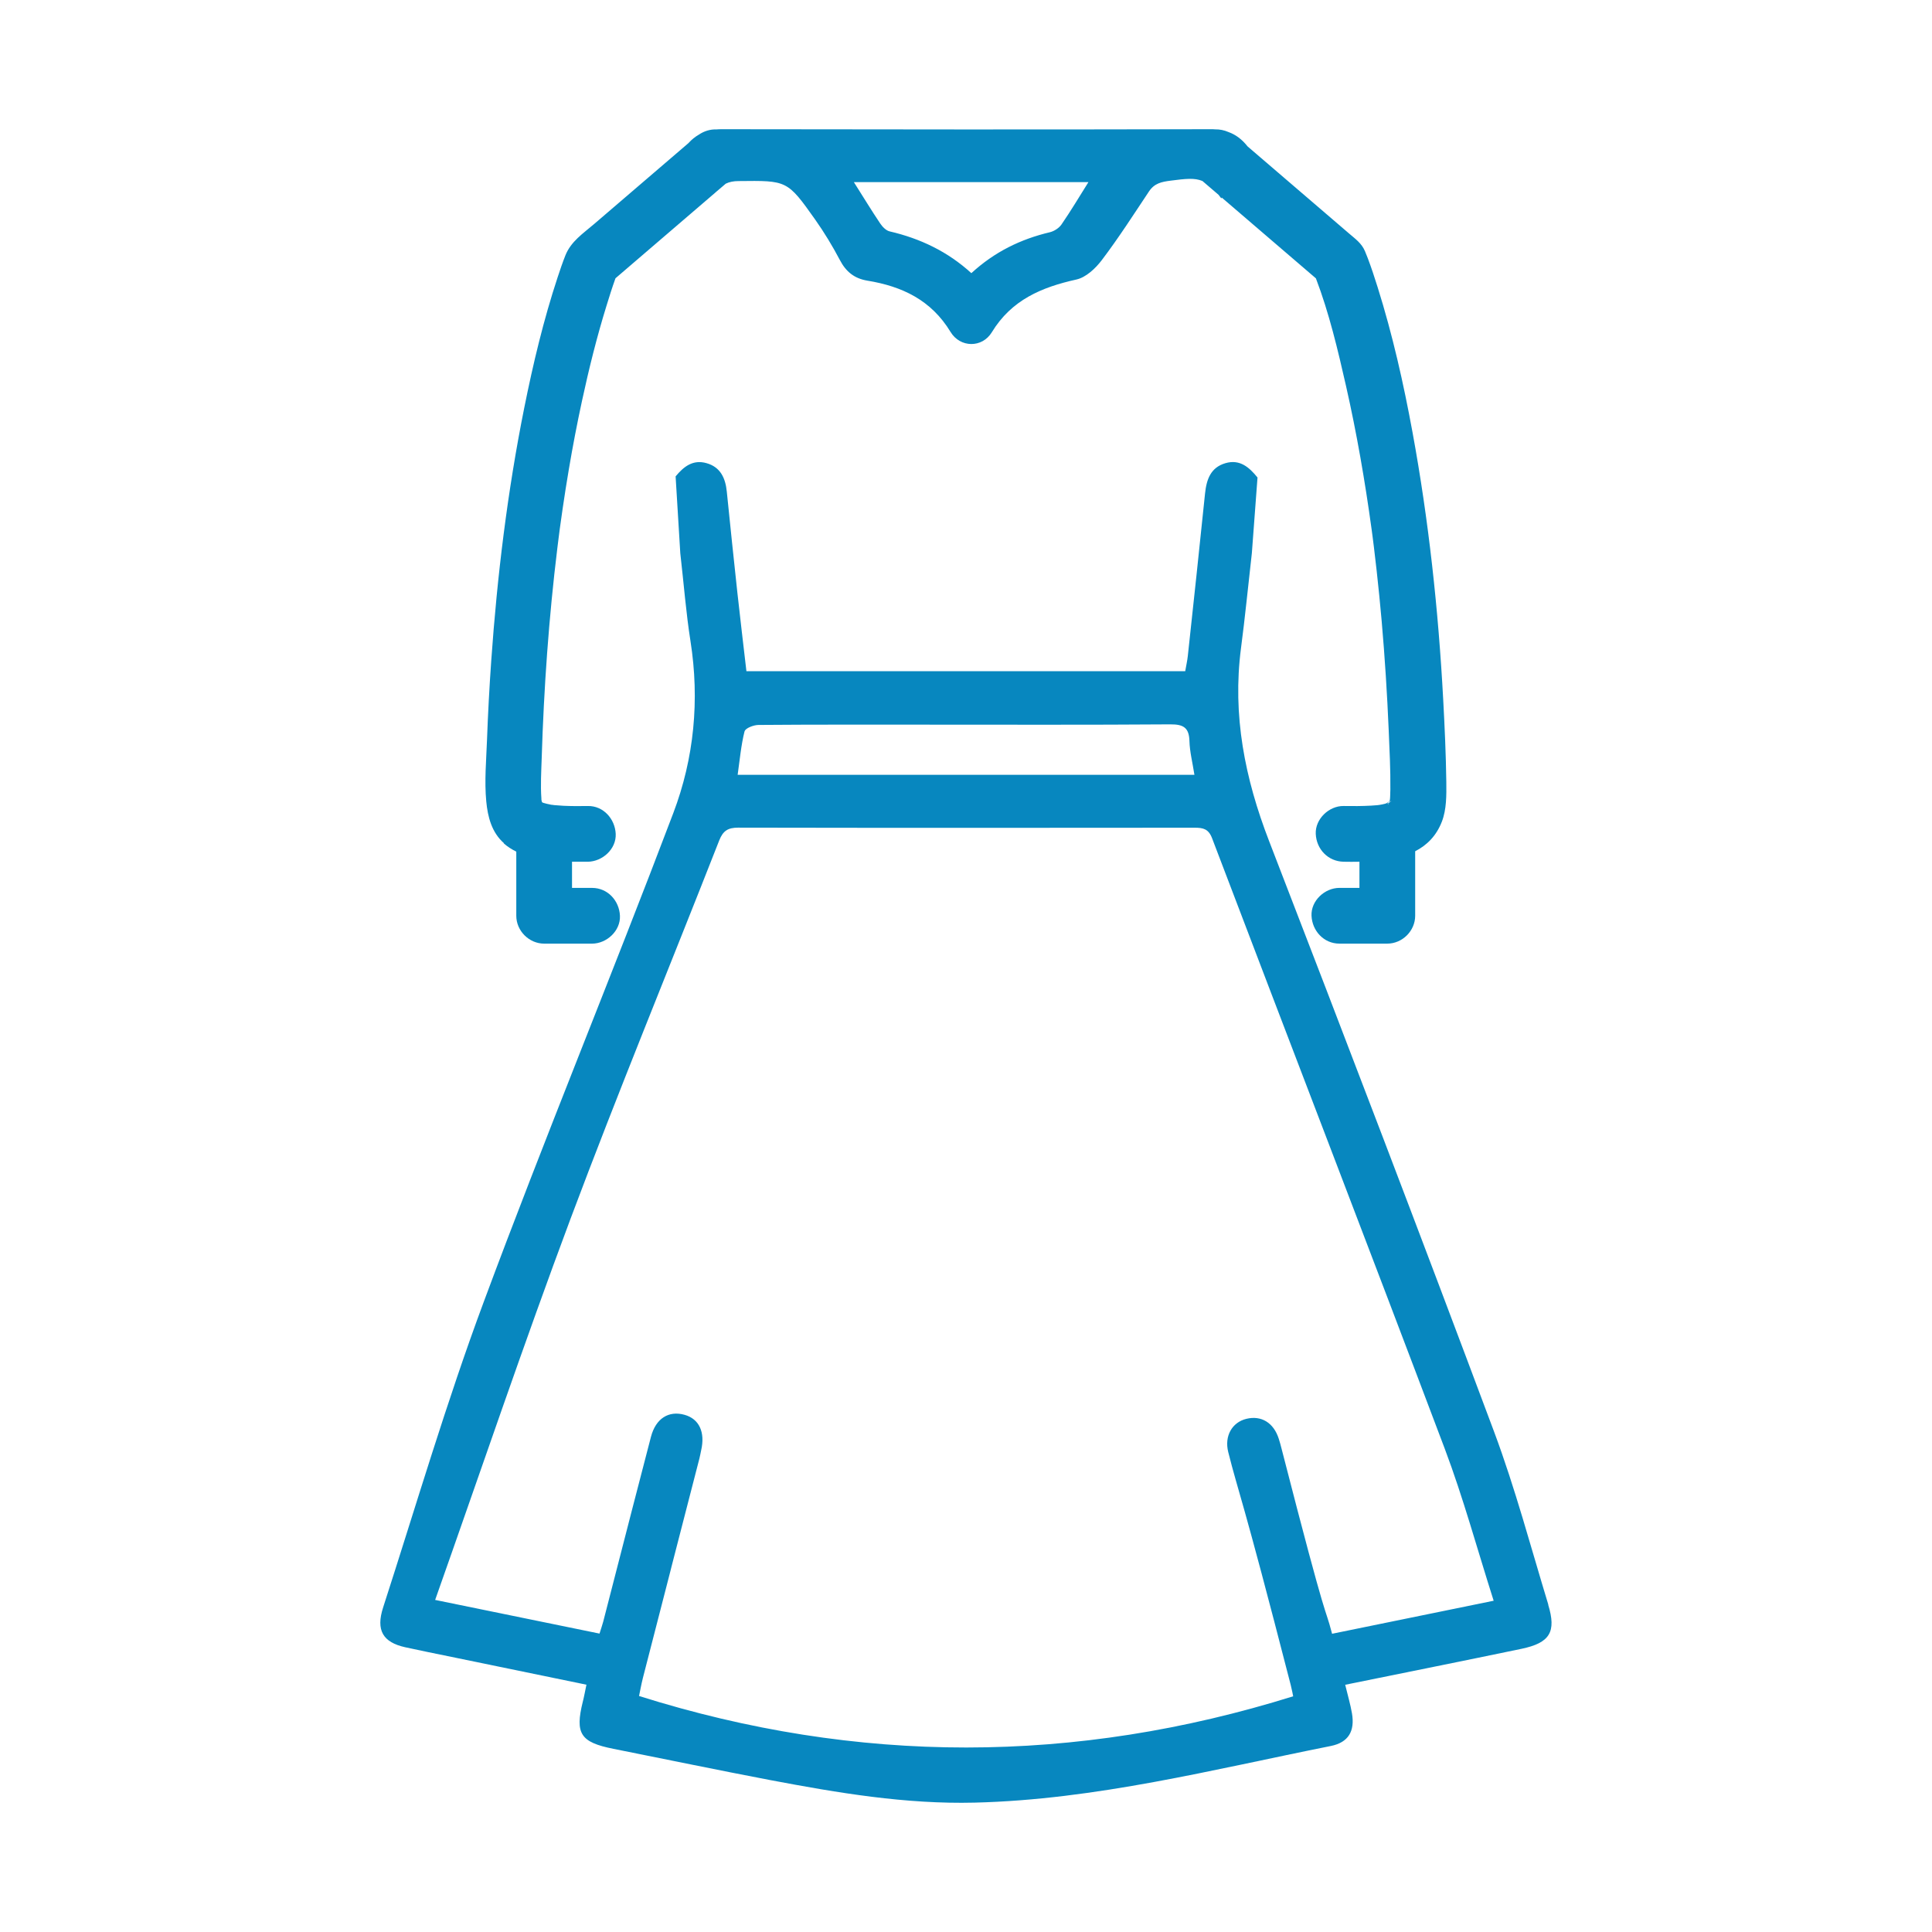 <?xml version="1.0" encoding="UTF-8"?><svg id="_レイヤー_2" xmlns="http://www.w3.org/2000/svg" viewBox="0 0 260 260"><defs><style>.cls-1{fill:none;}.cls-2{fill:#0787bf;}</style></defs><g id="Icons"><g><g><path class="cls-2" d="M208.37,215.96c-2.37-7.78-4.46-15.67-7.3-23.28-9.93-26.56-20.06-53.04-30.28-79.49-3.26-8.43-4.96-16.95-3.78-25.98,.54-4.09,.94-8.2,1.46-12.78l.76-10.17c-1.12-1.38-2.38-2.49-4.31-1.93-2,.58-2.55,2.19-2.75,4.07-.75,7.3-1.53,14.59-2.32,21.88-.07,.65-.22,1.29-.35,2.05h-59.05c-.41-3.52-.83-7.05-1.22-10.59-.49-4.52-.96-9.04-1.42-13.57-.18-1.81-.84-3.31-2.73-3.84-1.82-.52-3.06,.45-4.16,1.78l.63,10.34c.49,4.29,.78,8.08,1.37,11.82,1.25,7.94,.49,15.77-2.31,23.15-8.33,21.99-17.32,43.74-25.51,65.78-5.03,13.52-9.1,27.39-13.54,41.12-1,3.09-.02,4.7,2.97,5.36,2.07,.46,4.16,.87,6.24,1.3,6.01,1.24,12.02,2.48,18.15,3.74-.19,.89-.31,1.6-.49,2.29-1.07,4.31-.31,5.46,4.12,6.34,7.04,1.4,14.07,2.87,21.12,4.21,9.09,1.72,18.21,3.26,27.5,3.03,16.3-.4,32.05-4.45,47.92-7.62,2.39-.48,3.26-2.01,2.85-4.4-.21-1.21-.56-2.4-.91-3.84,8.1-1.65,15.92-3.21,23.73-4.84,3.82-.8,4.71-2.27,3.59-5.93ZM100.21,98.41c.11-.42,1.22-.85,1.87-.85,7.4-.06,14.81-.04,22.21-.04,11.07,0,22.14,.04,33.21-.04,1.75-.01,2.52,.43,2.57,2.25,.04,1.44,.41,2.87,.67,4.54h-61.47c.29-2.04,.46-3.99,.93-5.86Zm79.06,121.47c-1.16-4.41-.31,.35-6.82-24.99-.11-.43-.22-.85-.36-1.27-.69-2.16-2.35-3.17-4.36-2.68-1.92,.47-2.98,2.31-2.44,4.47,1.43,5.69,1.69,5.23,8.41,31.35,.16,.62,.27,1.25,.33,1.52-29.35,9.16-58.6,9.23-88.03-.04,.11-.5,.28-1.48,.52-2.44,7.99-31.01-.39,1.46,7.61-29.55,.09-.35,.15-.72,.23-1.08,.56-2.44-.27-4.22-2.23-4.77-2.14-.6-3.88,.48-4.53,2.97-2.94,11.27-1.73,6.7-6.42,24.86-.13,.49-.3,.96-.5,1.61-7.15-1.47-14.23-2.92-22.12-4.53,6.13-17.33,11.9-34.4,18.21-51.27,6.4-17.08,13.36-33.95,20.02-50.94,.52-1.32,1.19-1.72,2.57-1.72,20.47,.04,40.95,.03,61.42,.01,1.12,0,1.85,.15,2.33,1.4,10.42,27.39,20.96,54.73,31.31,82.15,2.5,6.63,4.36,13.49,6.59,20.48-7.32,1.5-14.41,2.94-21.72,4.44Z"/><path class="cls-2" d="M67.77,113.48c.53,.47,1.11,.83,1.71,1.13v8.63c0,2.03,1.72,3.75,3.75,3.75h6.45c1.96,0,3.84-1.72,3.75-3.75-.09-2.03-1.65-3.75-3.75-3.75h-2.7v-3.52c.71,.01,1.42,0,2.13,0,1.96-.03,3.84-1.7,3.75-3.75-.09-2-1.65-3.79-3.75-3.75-1.09,.02-2.18,.02-3.27-.03-.42-.02-.84-.05-1.26-.09,.02,0-.24-.04-.39-.05-.05,0-.09-.02-.14-.03-.3-.06-.59-.12-.88-.21-.05-.01-.1-.03-.14-.05-.03-.02-.06-.04-.09-.06-.02-.11-.05-.21-.08-.32,0-.04,0-.08,0-.14-.13-1.81-.02-3.64,.04-5.44,.29-9.46,.96-18.92,2.11-28.32,.06-.48,.12-.95,.18-1.43,.02-.16,.11-.87,.14-1.1,.13-.92,.25-1.84,.39-2.76,.26-1.78,.54-3.55,.84-5.32,.52-3.08,1.11-6.15,1.77-9.2,.93-4.3,1.99-8.57,3.29-12.77,.38-1.24,.77-2.48,1.21-3.7,4.49-3.85,8.97-7.7,13.46-11.55h0s.03-.02,.04-.04c.13-.11,.26-.22,.39-.33,.32-.27,.63-.54,.95-.81,.49-.24,1.05-.35,1.73-.35,6.51-.07,6.54-.14,10.31,5.19,1.22,1.73,2.33,3.56,3.32,5.44,.82,1.57,1.95,2.48,3.69,2.77,4.67,.76,8.6,2.61,11.2,6.9,1.3,2.15,4.26,2.18,5.56,.04,2.65-4.35,6.69-6.05,11.37-7.09,1.29-.28,2.59-1.5,3.44-2.63,2.25-2.97,4.27-6.12,6.34-9.23,.73-1.09,1.67-1.29,2.94-1.45,2-.26,3.2-.39,4.25,.05,.72,.62,1.44,1.23,2.16,1.85,.12,.15,.25,.32,.38,.49l.06-.11c3.69,3.16,7.37,6.33,11.06,9.49,.54,.46,1.07,.92,1.61,1.38,1.78,4.66,2.95,9.63,4.05,14.47,1.45,6.39,2.56,12.84,3.45,19.33,.04,.27,.12,.92,.14,1.05,.05,.42,.11,.84,.16,1.27,.13,1.08,.26,2.17,.38,3.26,.25,2.24,.47,4.48,.67,6.73,.43,4.91,.74,9.83,.95,14.76,.11,2.64,.25,5.29,.22,7.93,0,.33-.01,.66-.03,.99,0,.11-.03,.24-.05,.36,.02-.09,.05-.18,.09-.31-.06,.19-.08,.39-.12,.59,.04,0,.07,0,.11,0,.11-.14,.19-.21,.06-.03,0,.01-.02,.02-.03,.04,0,0,0,0,0,0,0,0,0,0,0,0,0,0,0,.01-.01,.02,0,0,0,0-.01,0,0,0,0,0-.01,0,0,0,0,0,0,0,0,0,0,0,0,0,0,0,0,0,0,0,0,0-.01,0-.02,0-.03,0-.05,.02-.08,.03,0,.02,0,.03-.01,.05-.01,0-.02,.02-.04,.02-.21,.14-.28,.1-.25,.03-.12,.05-.24,.1-.32,.12-.13,.03-.27,.06-.4,.09-.05,.01-.24,.04-.4,.07-.11,.01-.21,.03-.24,.03-.27,.03-.55,.05-.82,.06-1.24,.07-2.47,.07-3.71,.05-1.96-.03-3.84,1.75-3.75,3.75,.09,2.06,1.65,3.71,3.75,3.75,.69,.01,1.4,.02,2.13,0v3.52h-2.7c-1.96,0-3.84,1.72-3.75,3.75,.09,2.03,1.65,3.75,3.75,3.75h6.45c2.03,0,3.75-1.72,3.75-3.75v-8.68c1.56-.8,2.84-2.05,3.59-3.98,.64-1.65,.62-3.58,.6-5.33-.05-3.72-.22-7.43-.42-11.14-.65-12.04-1.95-24.08-4.13-35.94-1.21-6.59-2.69-13.15-4.7-19.54-.41-1.31-.84-2.62-1.33-3.91-.12-.31-.24-.61-.37-.92-.45-1.06-1.28-1.64-2.12-2.36l-13.67-11.73c-.76-.96-1.6-1.59-2.58-1.94-.57-.25-1.18-.37-1.78-.36-.2-.01-.4-.03-.62-.02-21.94,.05-43.88,.04-65.82,0-.25,0-.48,.01-.71,.03-.8-.03-1.61,.21-2.34,.7-.5,.29-.97,.66-1.41,1.15-4.22,3.62-8.43,7.23-12.65,10.85-1.51,1.3-3.14,2.35-3.9,4.25-.38,.96-.72,1.95-1.04,2.93-1.9,5.75-3.31,11.67-4.5,17.6-2.25,11.21-3.64,22.61-4.44,34.02-.25,3.55-.44,7.11-.57,10.66-.1,2.73-.36,5.54-.1,8.27,.2,2.1,.74,4.2,2.4,5.64Zm119.14-5.35s-.03,.06-.05,.08c-.16,.16-.09,.06,.02-.08,0,0,.01,0,.03-.01,0,0,0,0,0,.01ZM146.47,24.52c-1.26,2.01-2.38,3.89-3.62,5.69-.33,.48-.98,.9-1.55,1.04-3.93,.93-7.44,2.63-10.58,5.51-3.16-2.89-6.86-4.66-10.99-5.62-.49-.11-.98-.62-1.28-1.07-1.18-1.76-2.28-3.57-3.54-5.56h31.56Z"/><path class="cls-2" d="M186.96,107.9s-.03,0-.04,0c.02-.06,.05-.17,.07-.29-.04,.16-.07,.25-.08,.29-.14,.03-.23,.09-.26,.15,.1-.04,.2-.08,.29-.11,0-.02,0-.03,0-.05Z"/><path class="cls-2" d="M187.06,107.92s0,0,.01,0c0,0,.02-.01,.03-.02,0,0,0,0,0,0,0,0-.02,0-.03,0,0,0-.01,.01-.02,.02,0,0,0,0,0,0Z"/></g><rect class="cls-1" width="260" height="260"/></g></g></svg>